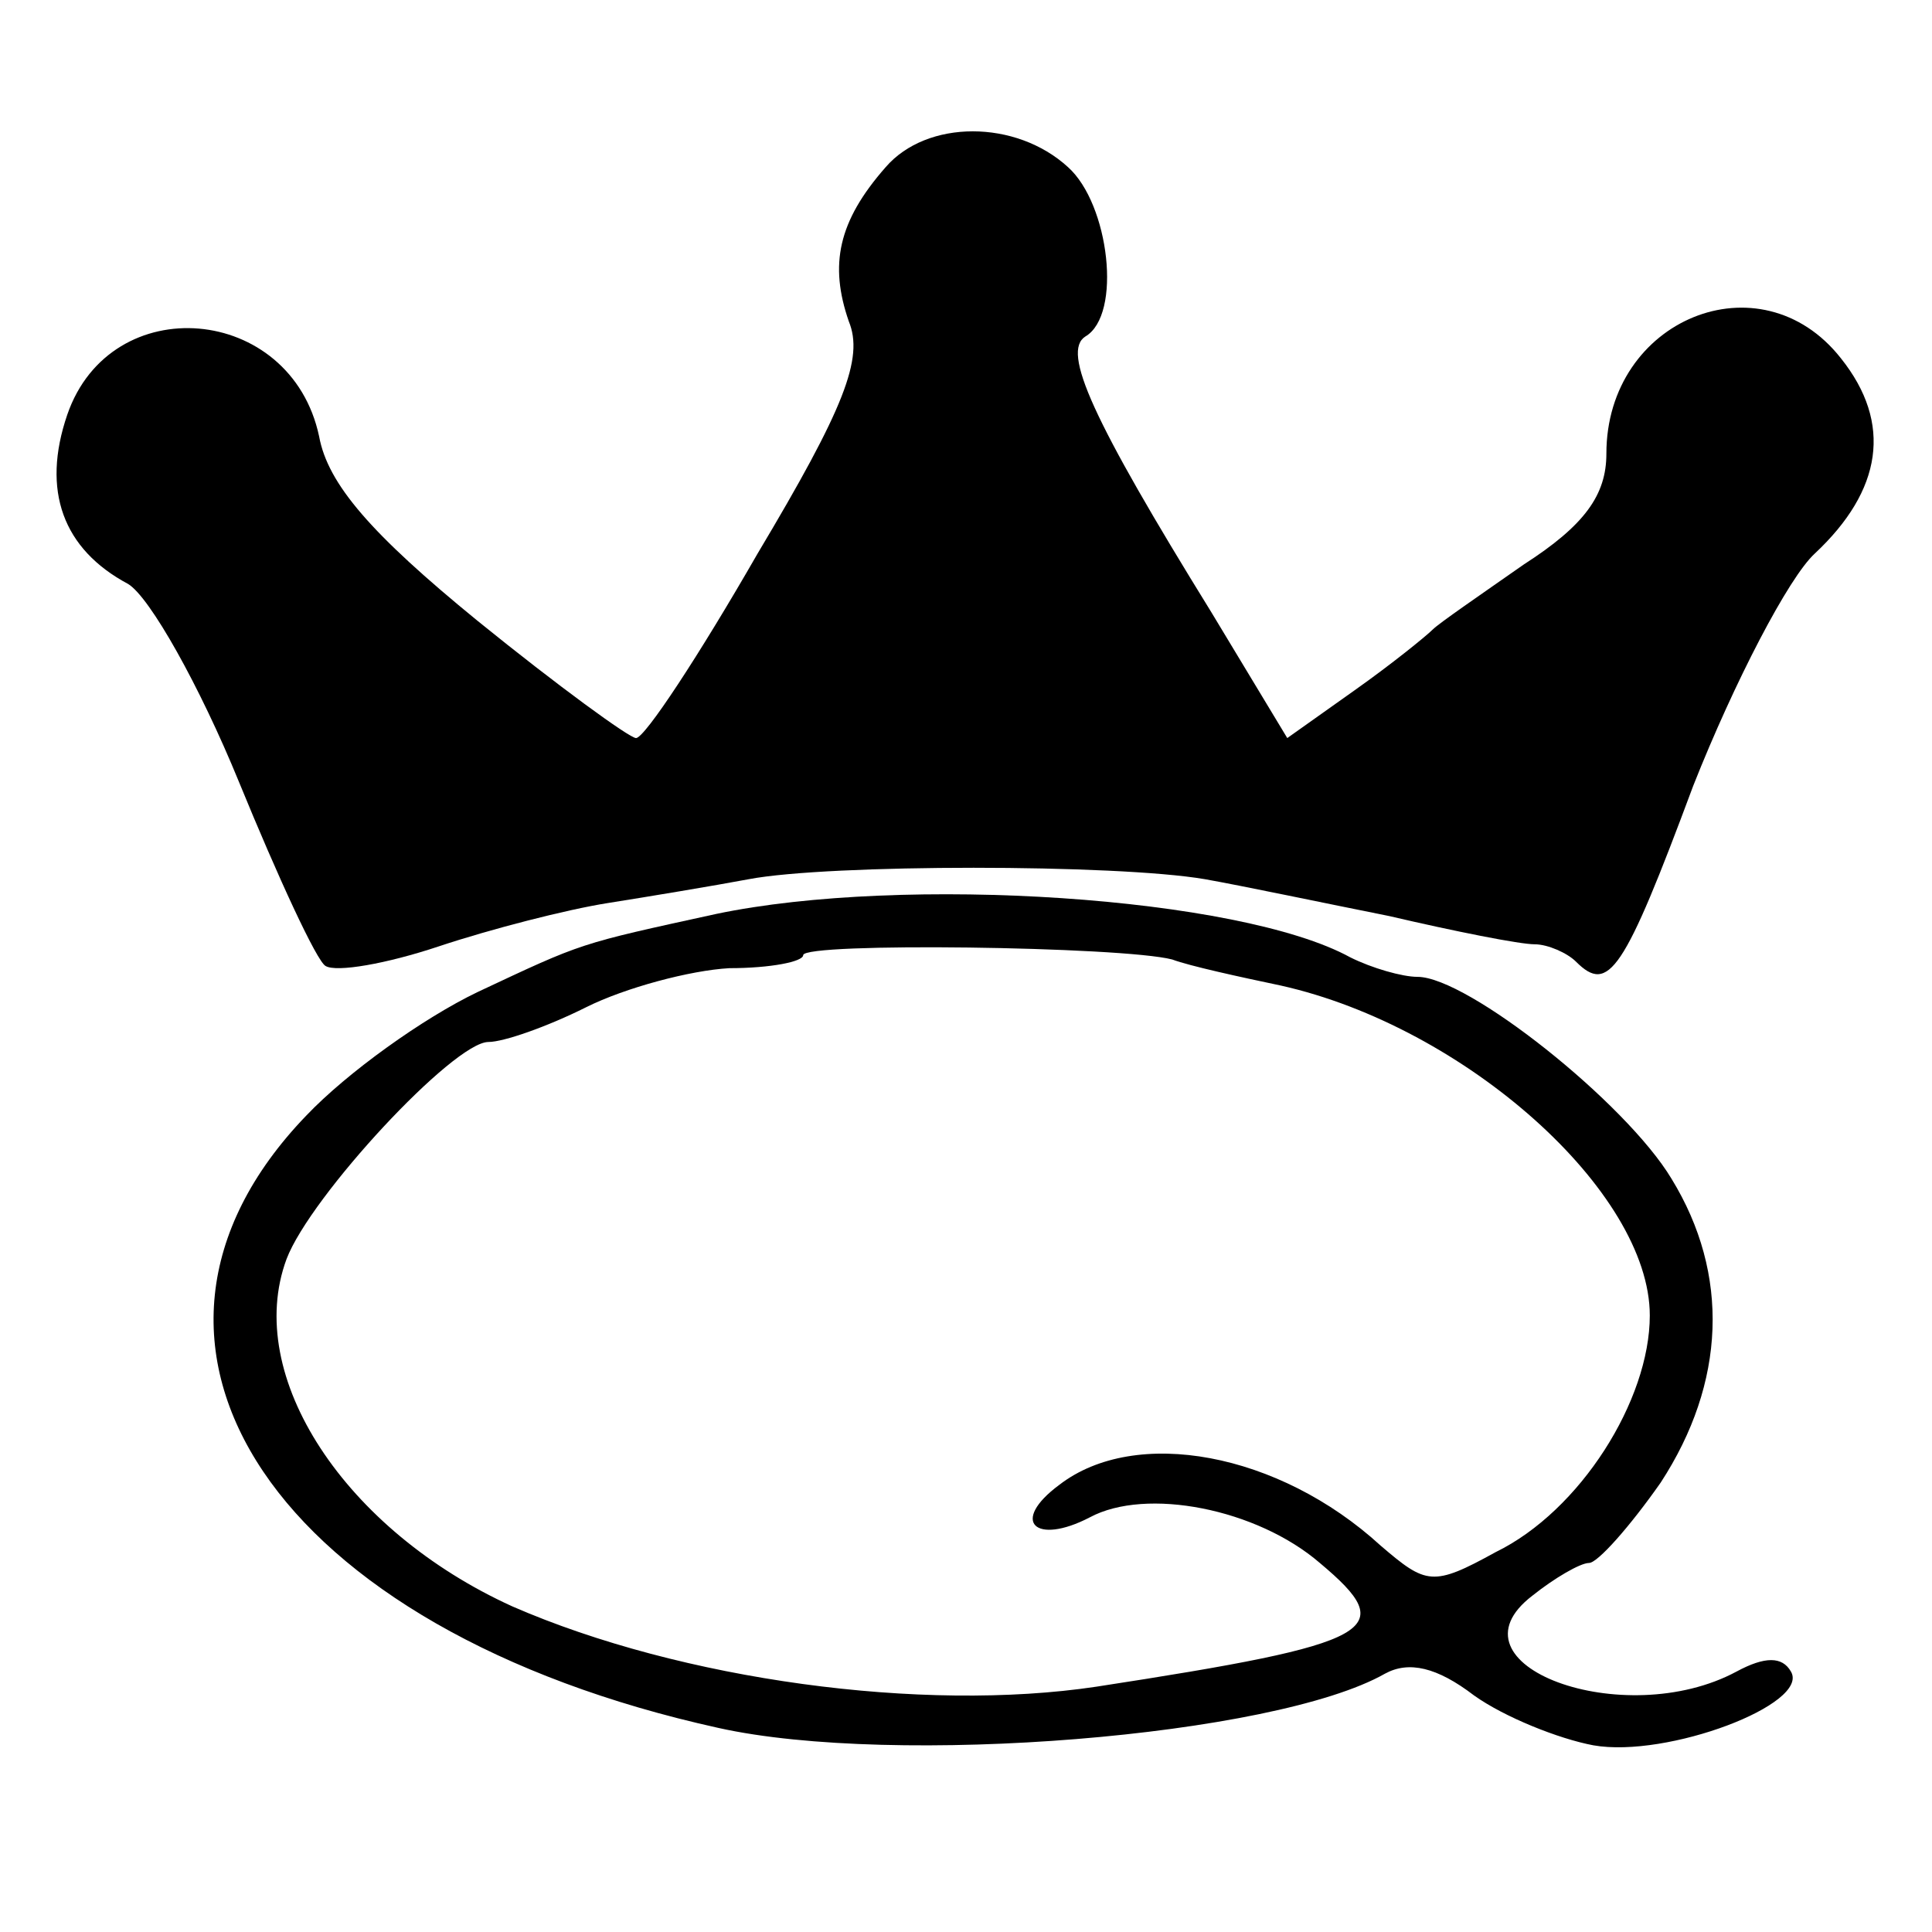 <svg version="1.0" xmlns="http://www.w3.org/2000/svg" width="118.667" height="118.667" viewBox="0 0 89 89" preserveAspectRatio="xMidYMid meet"><g fill="#000" stroke="none"><path d="M40.8 7.7c-2.2 2.5-2.6 4.5-1.7 7.1.7 1.7-.2 4-4.2 10.7-2.7 4.7-5.2 8.5-5.6 8.5-.3 0-3.6-2.4-7.3-5.4-4.9-4-6.9-6.3-7.3-8.5-1.3-6.1-9.6-6.8-11.6-1-1.2 3.5-.2 6.2 2.8 7.8 1 .6 3.3 4.7 5.1 9.1 1.8 4.4 3.6 8.3 4 8.5.5.3 2.8-.1 5.2-.9 2.4-.8 5.9-1.7 7.8-2 1.9-.3 4.9-.8 6.5-1.1 3.7-.7 16.9-.7 21 0 1.7.3 5.5 1.1 8.5 1.7 3 .7 6 1.3 6.7 1.3.6 0 1.5.4 1.9.8 1.5 1.5 2.2.5 5.4-8.1 1.9-4.8 4.4-9.6 5.6-10.7 3.1-2.9 3.6-6 1.2-9-3.7-4.7-10.8-1.8-10.8 4.4 0 1.9-1 3.3-3.8 5.1-2 1.4-3.9 2.7-4.2 3-.3.3-1.9 1.6-3.6 2.8L59.3 34l-3.5-5.8c-5.5-8.9-6.9-12-5.8-12.7 1.7-1 1.1-6.1-.8-7.8-2.4-2.2-6.5-2.2-8.4 0z"/><path d="M33 42.1c-6.4 1.4-6.1 1.3-11 3.6-2.5 1.2-6 3.7-7.9 5.7-10.2 10.6-1.4 23.7 19 28.2 8.1 1.8 25.6.4 30.7-2.5 1.1-.6 2.4-.3 4.1 1 1.4 1 3.9 2 5.5 2.3 3.4.6 10-1.9 9.1-3.4-.4-.7-1.2-.7-2.5 0-5.2 2.8-13.6-.3-9.4-3.5 1-.8 2.2-1.5 2.6-1.5.4 0 1.9-1.7 3.3-3.7 3-4.6 3.2-9.6.5-14-2.1-3.5-9.4-9.3-11.7-9.3-.7 0-2.1-.4-3.1-.9-5.1-2.8-20.6-3.8-29.2-2zm21 2.1c.8.3 3.1.8 5 1.2 8.5 1.9 17 9.5 17 15.2 0 3.9-3.2 9-7.1 10.9-2.9 1.6-3.2 1.5-5.3-.3-4.7-4.3-11.3-5.5-14.8-2.8-2.3 1.7-1.1 2.8 1.4 1.5 2.6-1.4 7.7-.4 10.6 2.1 3.7 3.1 2.7 3.7-10.3 5.7-8 1.2-19.1-.3-26.9-3.7-7.7-3.5-12.4-10.6-10.4-16 1.1-2.9 7.7-10 9.3-10 .7 0 2.7-.7 4.5-1.6 1.8-.9 4.8-1.7 6.6-1.8 1.9 0 3.4-.3 3.4-.6 0-.6 14.7-.4 17 .2z"/></g></svg>